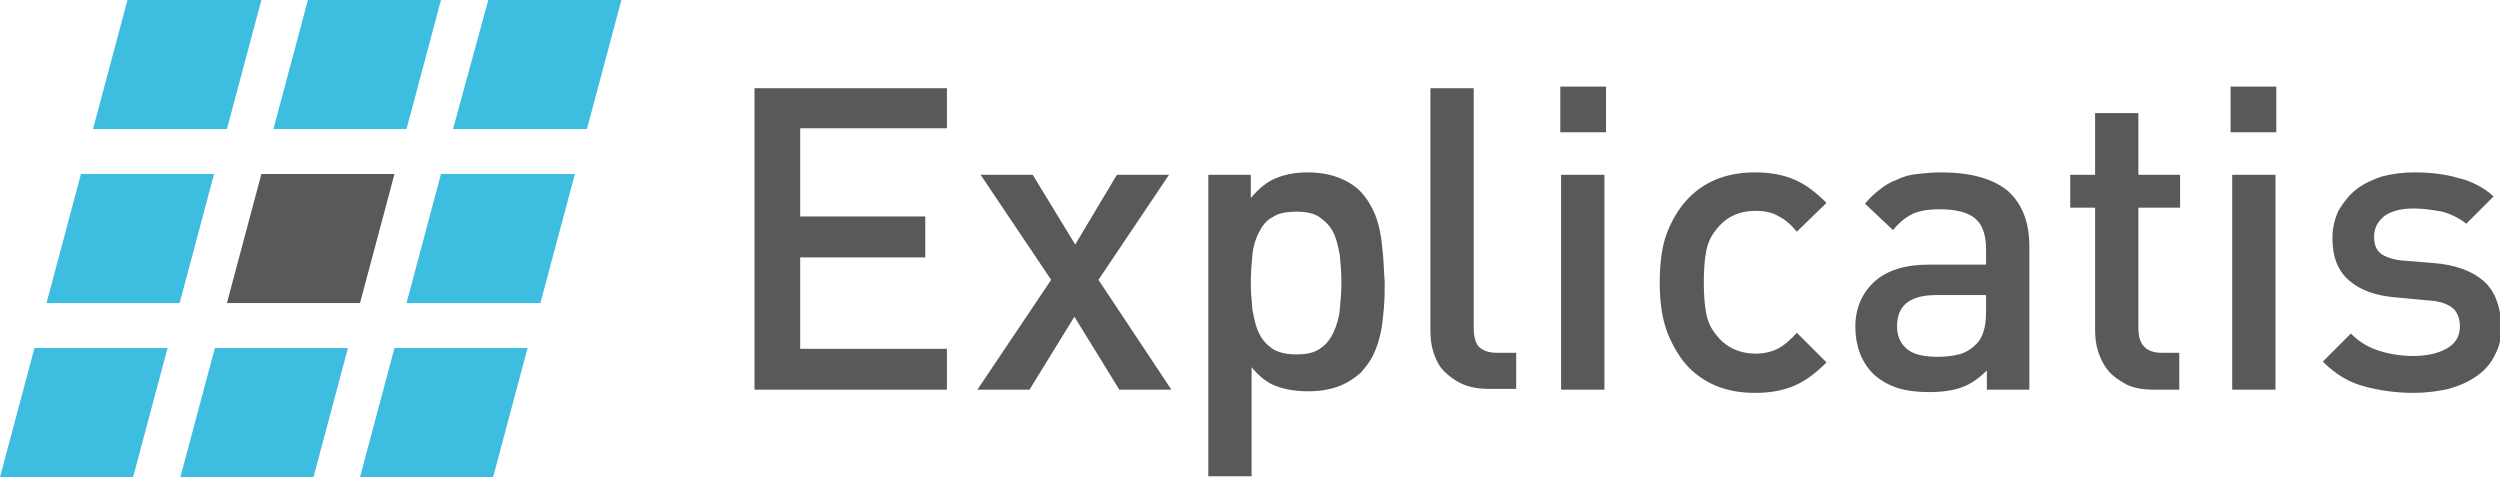 <?xml version="1.0" encoding="UTF-8" standalone="no"?>
<svg xmlns="http://www.w3.org/2000/svg" width="311.8" height="59.5" viewBox="0 0 311.8 59.5" version="1.1">
  <path style="fill:#58595B" d="M309.7 35c-1.4-1.2-3.5-2-6.3-2.2l-3.7-.3c-1.3-.1-2.3-.5-2.8-.9-.6-.5-.8-1.2-.8-2.1 0-1 .4-1.8 1.2-2.5.8-.6 2-1 3.7-1 1.3 0 2.5.2 3.6.4 1.1.3 2.1.8 3 1.5l3.4-3.4c-1.2-1.1-2.7-1.9-4.4-2.3-1.7-.5-3.5-.7-5.6-.7-1.4 0-2.7.2-3.9.5-1.2.4-2.3.9-3.2 1.6-.9.7-1.6 1.6-2.2 2.6-.5 1-.8 2.2-.8 3.5 0 2.4.7 4.1 2.1 5.3 1.4 1.2 3.3 1.9 5.9 2.1l4.3.4c1.3.1 2.2.5 2.8 1 .5.5.8 1.3.8 2.2 0 1.3-.6 2.2-1.7 2.8-1.1.6-2.5.9-4.2.9-1.3 0-2.7-.2-4-.6-1.4-.4-2.6-1.1-3.7-2.2l-3.5 3.5c1.6 1.6 3.3 2.6 5.2 3.1 1.9.5 3.9.8 6.1.8 1.6 0 3.1-.2 4.4-.5 1.4-.4 2.5-.9 3.5-1.6 1-.7 1.8-1.6 2.3-2.7.6-1.1.8-2.3.8-3.7-.2-2.5-.9-4.3-2.3-5.5m-25.8-24.2h-5.7v5.7h5.7v-5.7zm-.1 11h-5.4v26.8h5.4V21.8zm-12 26.8V44h-2.2c-1 0-1.8-.3-2.2-.8-.5-.5-.7-1.3-.7-2.3v-15h5.2v-4.1h-5.2v-7.7h-5.4v7.7h-3.1v4.1h3.1v15.2c0 1 .1 1.9.4 2.8.3.9.7 1.7 1.3 2.4.6.7 1.4 1.2 2.3 1.7.9.4 2 .6 3.3.6h3.2zm-24.1-9.7c0 1.9-.4 3.2-1.2 4-.7.7-1.4 1.1-2.2 1.3-.8.2-1.7.3-2.6.3-1.8 0-3.1-.3-3.9-1-.8-.7-1.2-1.6-1.2-2.8 0-2.6 1.6-3.9 4.9-3.9h6.2v2.1zm5.4 9.7V30.7c0-3-.9-5.3-2.7-6.9-1.8-1.5-4.6-2.3-8.3-2.3-1.1 0-2.1.1-3 .2-.9.1-1.7.3-2.5.7-.8.3-1.5.7-2.1 1.2-.7.5-1.3 1.1-1.9 1.8l3.5 3.3c.8-1 1.6-1.6 2.4-2 .8-.4 2-.6 3.4-.6 2.1 0 3.6.4 4.5 1.2.9.8 1.3 2.1 1.3 3.8V33h-7c-3.1 0-5.4.7-7 2.2-1.5 1.4-2.3 3.3-2.3 5.5 0 2.4.7 4.3 2.1 5.8.8.8 1.8 1.4 2.9 1.8 1.1.4 2.6.6 4.2.6 1.7 0 3-.2 4.1-.6 1.1-.4 2.1-1.1 3.1-2.1v2.4h5.3zm-29-7.1c-.8.9-1.6 1.6-2.4 2-.8.4-1.7.6-2.7.6-2.1 0-3.8-.8-5-2.4-.6-.7-1-1.6-1.2-2.6-.2-1-.3-2.3-.3-3.9s.1-2.9.3-3.9c.2-1 .6-1.9 1.2-2.6 1.2-1.6 2.8-2.4 5-2.4 1.1 0 2 .2 2.7.6.8.4 1.6 1 2.4 2l3.7-3.6c-1.3-1.3-2.6-2.3-4-2.9-1.4-.6-3-.9-4.9-.9-1.5 0-3 .2-4.4.7-1.4.5-2.7 1.3-3.8 2.4-1.1 1.1-2 2.5-2.7 4.2-.7 1.7-1 3.9-1 6.4 0 2.5.3 4.6 1 6.4.7 1.7 1.6 3.2 2.7 4.3 1.1 1.1 2.4 1.9 3.8 2.4s2.9.7 4.4.7c1.9 0 3.5-.3 4.9-.9 1.4-.6 2.7-1.6 4-2.9l-3.7-3.7zm-23.8-30.7h-5.7v5.7h5.7v-5.7zm-.2 11h-5.4v26.8h5.4V21.8zm-11 26.8V44h-2.4c-1.1 0-1.8-.3-2.3-.8-.4-.5-.6-1.3-.6-2.3V11h-5.4v30.2c0 1 .1 1.9.4 2.8.3.9.7 1.7 1.3 2.3s1.4 1.2 2.3 1.6c.9.4 2 .6 3.3.6h3.4zm-22-10c-.1 1.1-.4 2-.8 2.9-.4.8-.9 1.5-1.7 2-.7.5-1.7.7-2.9.7s-2.2-.2-3-.7c-.7-.5-1.3-1.1-1.7-2-.4-.8-.6-1.8-.8-2.9-.1-1.1-.2-2.2-.2-3.4 0-1.2.1-2.3.2-3.4s.4-2 .8-2.8c.4-.8.9-1.5 1.7-1.9.7-.5 1.7-.7 3-.7 1.2 0 2.2.2 2.9.7.7.5 1.3 1.1 1.7 1.9.4.8.6 1.8.8 2.8.1 1.1.2 2.2.2 3.4 0 1.2-.1 2.3-.2 3.4m5.4-6.7c-.1-1.1-.2-2.1-.4-3.1s-.5-1.9-.9-2.7c-.4-.8-.9-1.6-1.6-2.3-.7-.7-1.7-1.3-2.8-1.7-1.1-.4-2.4-.6-3.7-.6-1.4 0-2.7.2-3.9.7-1.1.4-2.2 1.3-3.2 2.5v-2.9h-5.3v37.6h5.4V45.8c1 1.2 2 2 3.2 2.4 1.1.4 2.4.6 3.9.6 1.4 0 2.6-.2 3.7-.6 1.1-.4 2-1 2.8-1.7.6-.7 1.2-1.4 1.6-2.3.4-.8.7-1.8.9-2.7s.3-2 .4-3.1c.1-1.1.1-2.2.1-3.3-.1-1-.1-2.1-.2-3.2m-26.4 16.7L137 34.9l8.8-13.1h-6.5l-5.2 8.7-5.3-8.7h-6.5l8.8 13.1-9.2 13.7h6.5l5.6-9.1 5.6 9.1h6.5zm-28 0v-5.1H99.8V32.1h15.6V27H99.8V16h18.3v-5h-24v37.6h24zM44.9 37.8l4.3-16.1H32.6l-4.3 16.1z"/>
  <path style="fill:#3DBDE0" d="M32.6 0H15.9l-4.3 16.1h16.7zM55 0H38.4l-4.3 16.1h16.6zM60.9 0l-4.4 16.1h16.7L77.5 0zM50.7 37.8h16.7l4.3-16.1H55zM10.1 21.7L5.8 37.8h16.6l4.3-16.1zM44.9 59.5h16.6l4.3-16.1H49.2zM0 59.5h16.6l4.3-16.1H4.3zM22.5 59.5h16.6l4.3-16.1H26.8z"/>
</svg>
